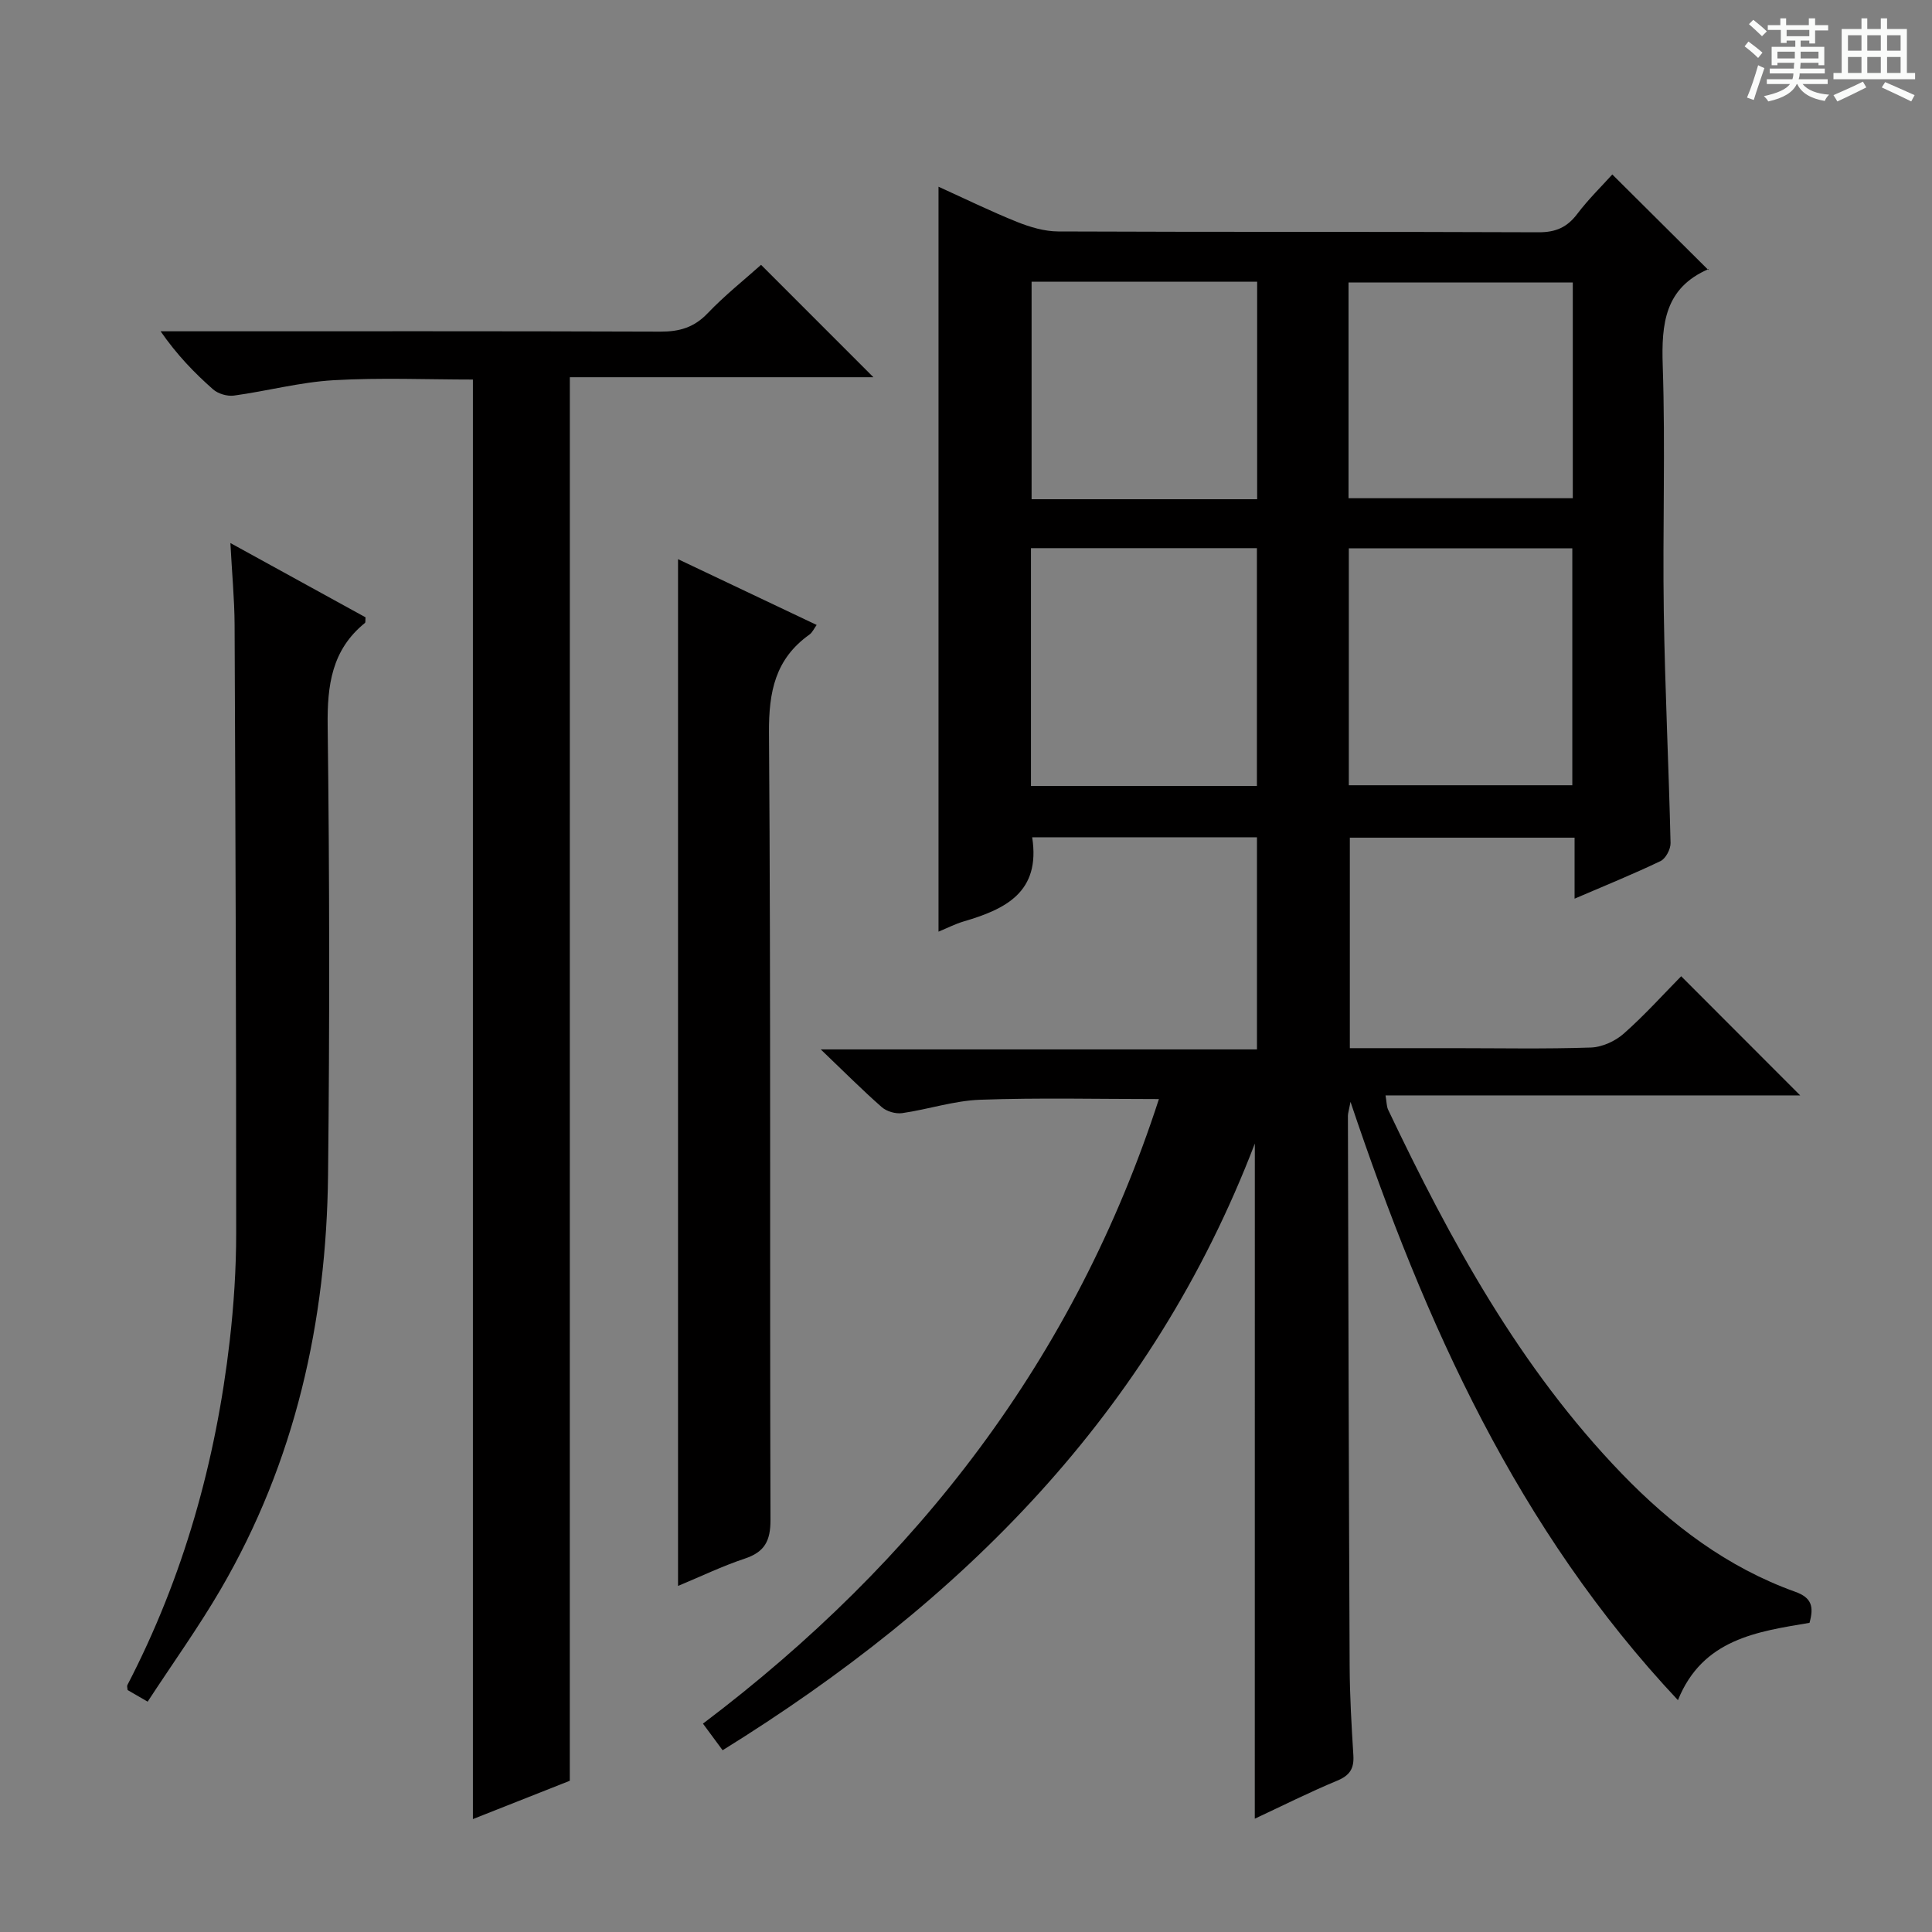 <svg enable-background="new 0 0 400 400" viewBox="0 0 400 400" xmlns="http://www.w3.org/2000/svg"><rect x="0" y="0" width="400" height="400" fill="#808080" stroke="none"/><path d="m361.2 9.6.8-1c.9.7 1.9 1.4 2.9 2.3l-.9 1.1c-1-1-2-1.8-2.8-2.4zm.5 10.6c.9-2.1 1.6-4.3 2.3-6.7.4.2.8.4 1.3.6-.7 2.1-1.5 4.3-2.2 6.6zm.4-15.2.9-.9c1 .8 2 1.6 2.8 2.4l-1 1c-.9-.9-1.8-1.7-2.7-2.5zm12.5-1.2h1.2v1.4h2.7v1.1h-2.7v2.7h-1.2v-.6h-1.8v1.3h4.9v3.8h-1.2v-.5h-3.7c0 .4-.1.9-.1 1.2h5.1v1h-5.2c0 .5-.1.9-.2 1.2h6v1h-5.2c1.1 1.3 2.9 2 5.5 2.2-.4.4-.7.8-.9 1.3-2.9-.5-4.8-1.6-5.7-3.5h-.1c-.8 1.7-2.7 2.9-5.9 3.6-.2-.4-.6-.8-.9-1.1 2.8-.6 4.6-1.4 5.4-2.5h-4.8v-1h5.3c.1-.3.2-.7.2-1.2h-4.9v-1h5c0-.4 0-.8.1-1.2h-3.5v.5h-1.2v-3.8h4.9v-1.3h-1.8v.5h-1.2v-2.7h-2.7v-1h2.6v-1.4h1.2v1.4h4.7v-1.4zm-6.6 8.3h3.6c0-.4 0-.9 0-1.4h-3.6zm1.9-4.6h4.7v-1.3h-4.7zm6.6 3.2h-3.7v1.4h3.7z" fill="#fafbfa"/><path d="m385.3 3.8h1.3v2.2h2.8v-2.2h1.3v2.2h4.1v9.1h1.7v1.3h-16.9v-1.3h1.7v-9.1h4.1v-2.2zm.4 13.1.7 1.2c-1.8.9-3.8 1.9-6 2.9-.2-.4-.5-.8-.8-1.3 2.3-1 4.3-1.9 6.1-2.8zm-3.1-6.4h2.8v-3.2h-2.8zm0 4.6h2.8v-3.3h-2.8zm4-4.6h2.8v-3.2h-2.8zm0 4.6h2.8v-3.3h-2.8zm3.7 1.9c2.1.9 4.1 1.8 6.1 2.7l-.7 1.3c-2.2-1.1-4.2-2-6.1-2.9zm3.2-9.7h-2.8v3.2h2.8zm-2.8 7.8h2.8v-3.3h-2.8z" fill="#fafbfa"/><g fill="#010000"><path d="m259.8 236.76c-21.42 55.95-60.77 94.96-110.19 125.61-1.42-1.91-2.65-3.59-4.07-5.51 44.55-33.65 77.03-75.73 94.4-129.31-12.59 0-24.8-.3-36.99.14-5.41.19-10.74 1.99-16.16 2.77-1.35.19-3.21-.34-4.23-1.24-4-3.51-7.76-7.29-12.63-11.95h90.31c0-14.96 0-29.35 0-43.92-15.69 0-31.1 0-46.54 0 1.79 11.4-5.58 14.9-14.2 17.43-1.72.51-3.35 1.35-5.19 2.11 0-51.4 0-102.52 0-154.23 5.45 2.47 10.77 5.08 16.25 7.28 2.69 1.08 5.68 1.97 8.54 1.98 33.16.14 66.32.03 99.48.17 3.54.01 5.89-1.04 7.98-3.81 2.3-3.04 5.06-5.73 7.25-8.16 6.62 6.59 13.16 13.08 19.89 19.78.17-.48.16-.24.06-.2-9.06 3.89-9.8 11.27-9.51 19.99.57 16.98-.04 33.99.22 50.98.24 15.96 1.03 31.92 1.4 47.88.03 1.26-1.01 3.22-2.08 3.73-5.66 2.71-11.48 5.07-17.79 7.78 0-4.46 0-8.37 0-12.63-15.64 0-30.88 0-46.53 0v43.58h21.41c9.5 0 19 .19 28.49-.13 2.33-.08 5.04-1.31 6.81-2.88 4.35-3.84 8.25-8.19 11.89-11.88 8.47 8.48 16.65 16.67 24.64 24.67-27.87 0-56.71 0-85.85 0 .24 1.4.21 2.27.54 2.97 12.92 27.14 27.22 53.41 48.32 75.29 10.27 10.65 21.9 19.47 35.96 24.51 3.4 1.22 3.9 3.05 2.96 6.43-10.78 1.82-22.12 3.31-27.24 16.01-33.13-35.28-52.3-77.74-67.79-123.87-.36 1.89-.54 2.39-.54 2.88.1 37.99.18 75.98.36 113.97.03 6.15.39 12.3.77 18.44.17 2.71-.72 4.16-3.33 5.24-5.8 2.41-11.42 5.24-17.08 7.88.01-46.51.01-92.61.01-139.78zm.43-74.04c0-16.66 0-32.88 0-49.23-15.74 0-31.12 0-46.78 0v49.23zm19.03-.14h46.27c0-16.64 0-32.86 0-49.05-15.63 0-30.86 0-46.27 0zm-18.98-59.22c0-15.33 0-30.07 0-45.03-15.72 0-31.12 0-46.7 0v45.03zm18.92-.21h46.43c0-15.17 0-29.9 0-44.67-15.64 0-30.98 0-46.43 0z"/><path d="m117.97 368.69c-6.5 2.57-13.54 5.36-20.06 7.93 0-99.33 0-198.55 0-298.04-9.35 0-19.14-.42-28.86.14-6.91.4-13.72 2.24-20.61 3.18-1.38.19-3.29-.37-4.33-1.29-3.85-3.4-7.45-7.1-10.86-12.02h5.53c32.66 0 65.32-.05 97.98.07 3.93.01 6.95-.87 9.74-3.79 3.53-3.7 7.58-6.92 11.07-10.04 7.81 7.82 15.39 15.4 23.26 23.27-20.97 0-41.99 0-62.85 0-.01 96.98-.01 193.35-.01 290.59z"/><path d="m47.7 112.43c10.12 5.56 19.1 10.5 27.98 15.38-.06.61.03 1.04-.13 1.17-6.87 5.57-7.82 12.9-7.71 21.31.39 30.98.42 61.97.08 92.95-.33 30.37-6.79 59.34-22.24 85.83-4.59 7.87-9.93 15.31-15.11 23.24-1.78-1.03-2.99-1.73-4.15-2.4-.03-.45-.17-.81-.05-1.03 11.63-22.4 18.31-46.28 21.19-71.26.85-7.42 1.34-14.93 1.34-22.4.01-41.98-.15-83.95-.33-125.93-.03-5.27-.54-10.55-.87-16.86z"/><path d="m140.38 115.77c9.61 4.56 19.02 9.03 28.7 13.62-.55.76-.89 1.56-1.49 1.99-7.08 5.03-8.44 11.84-8.38 20.31.39 54.33.14 108.66.31 162.99.01 4.37-1.22 6.65-5.34 8.02-4.66 1.55-9.12 3.71-13.8 5.65 0-71.05 0-141.54 0-212.58z"/></g></svg>